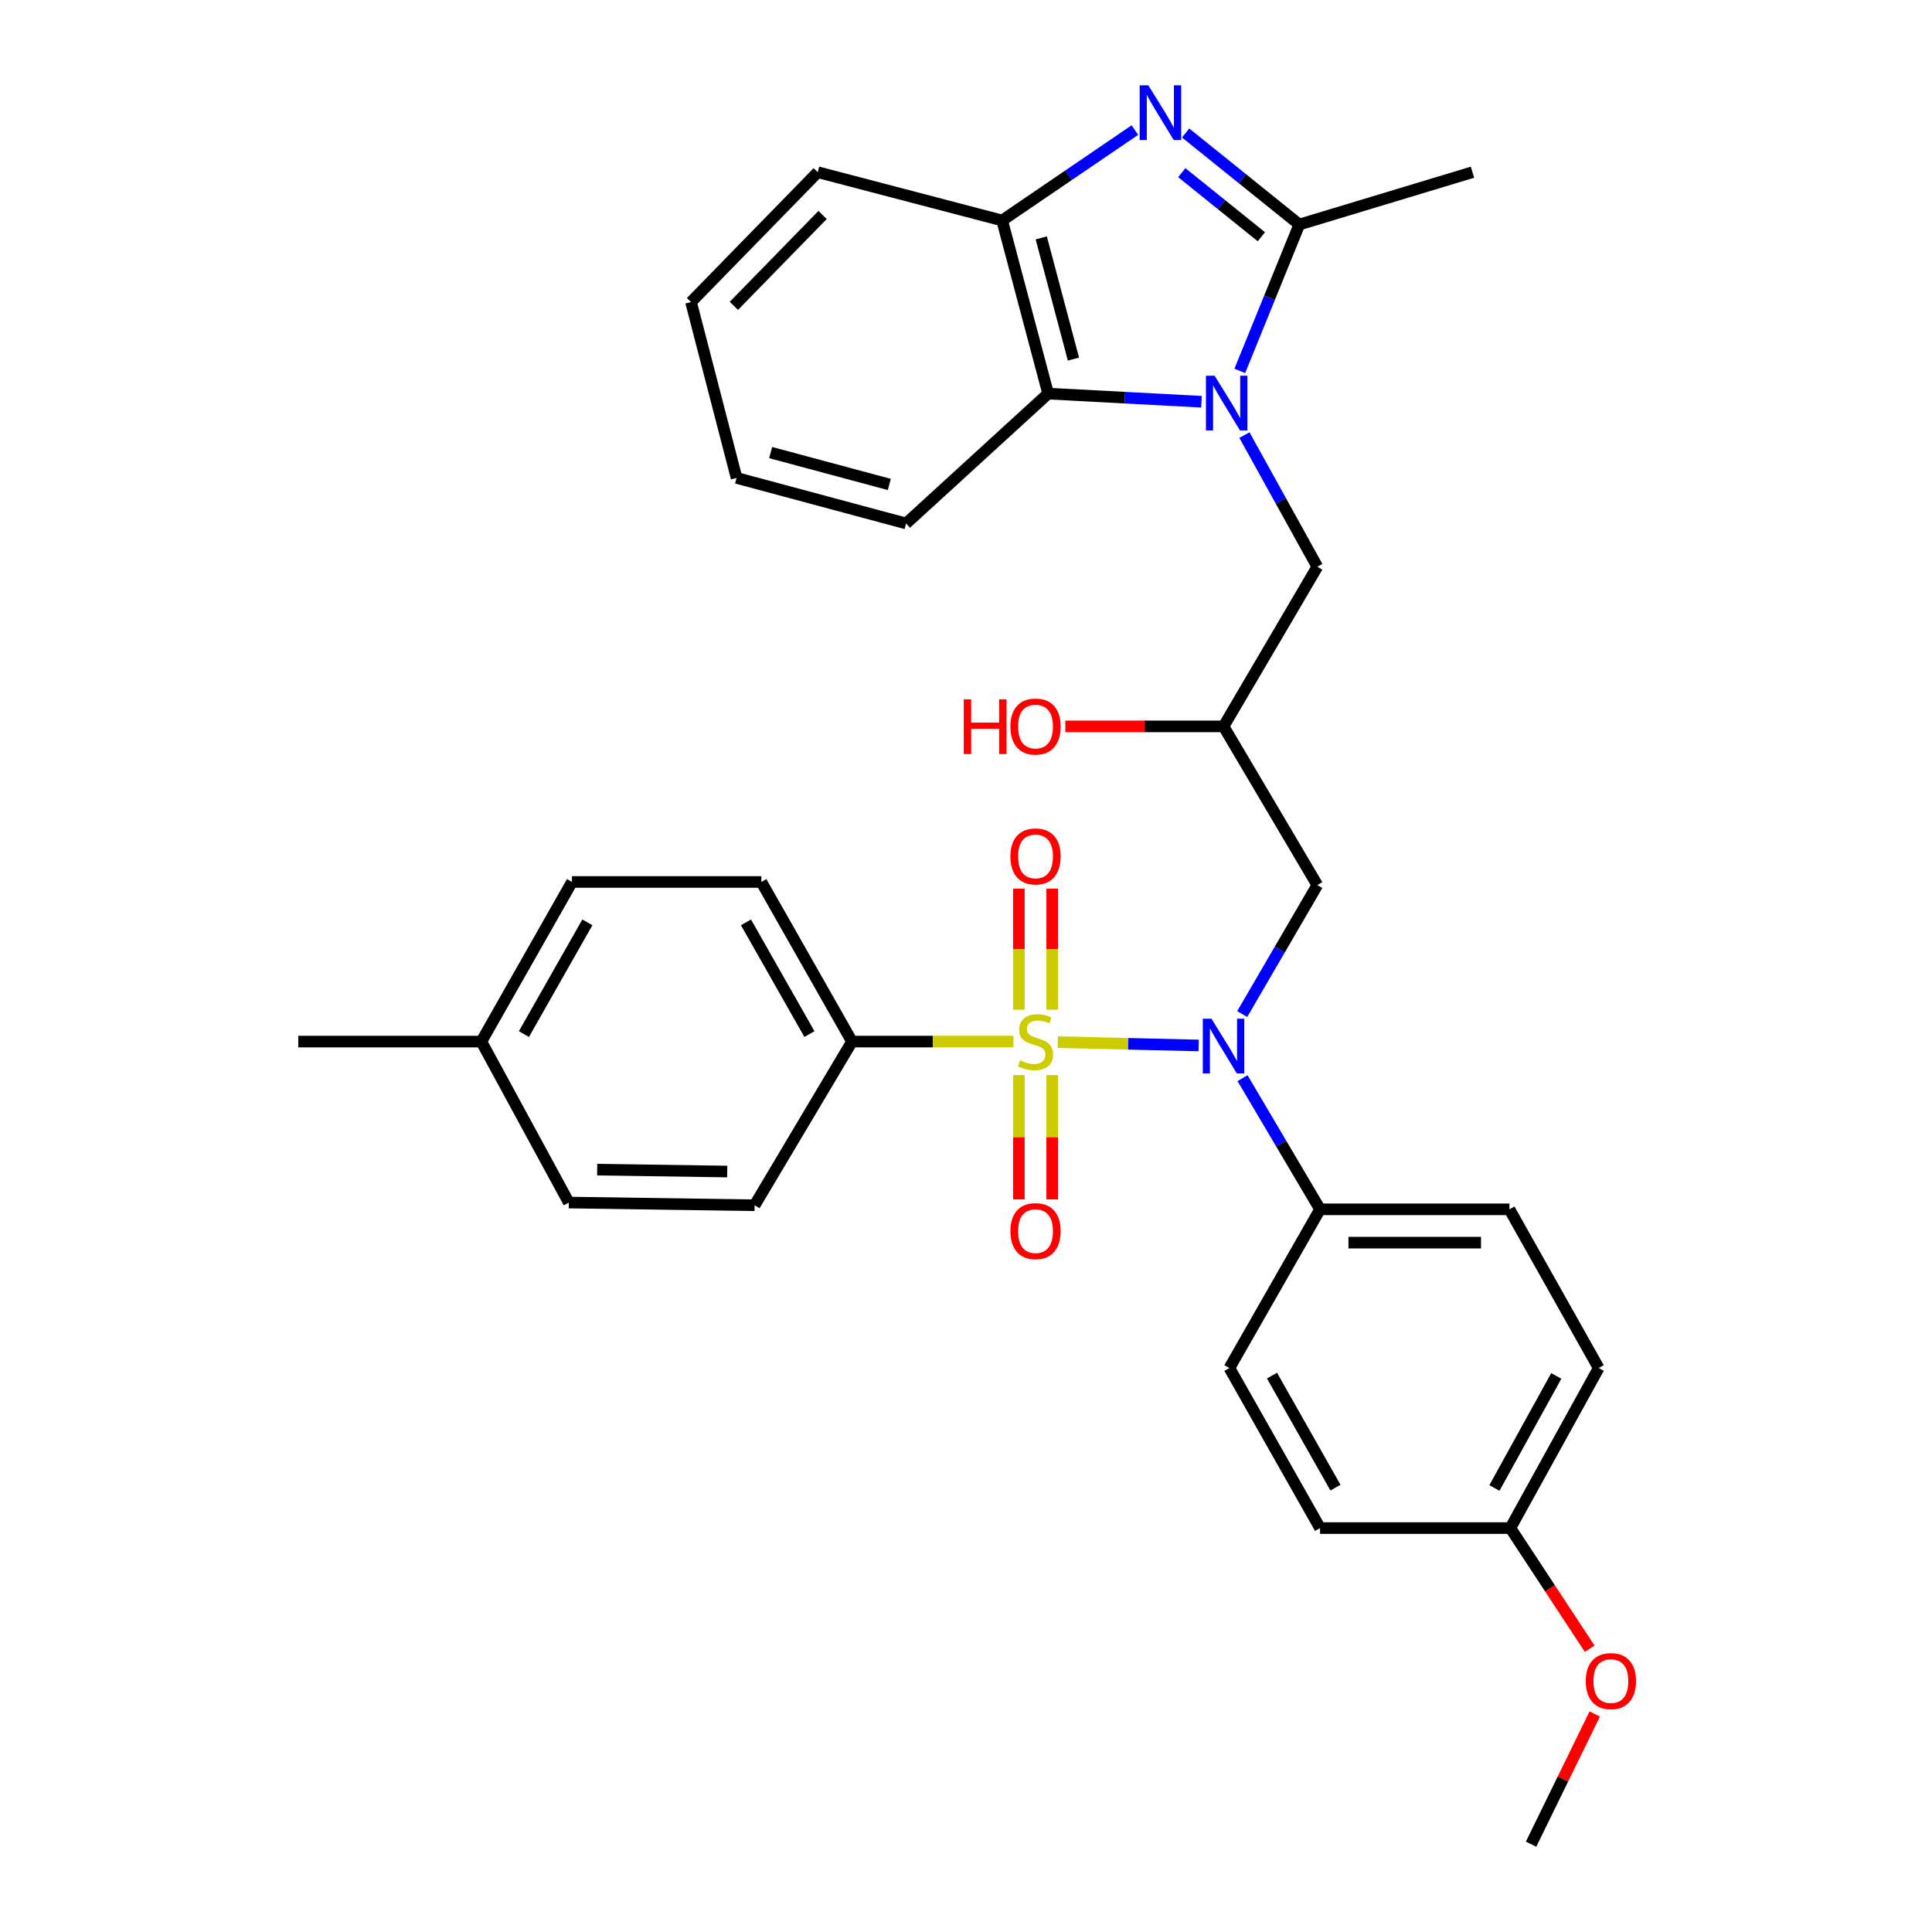 <?xml version='1.0' encoding='iso-8859-1'?>
<svg version='1.1' baseProfile='full'
              xmlns='http://www.w3.org/2000/svg'
                      xmlns:rdkit='http://www.rdkit.org/xml'
                      xmlns:xlink='http://www.w3.org/1999/xlink'
                  xml:space='preserve'
width='1000px' height='1000px' viewBox='0 0 1000 1000'>
<!-- END OF HEADER -->
<rect style='opacity:1.0;fill:#FFFFFF;stroke:none' width='1000' height='1000' x='0' y='0'> </rect>
<path class='bond-3' d='M 547.502,539.396 L 583.963,540.265' style='fill:none;fill-rule:evenodd;stroke:#CCCC00;stroke-width:6px;stroke-linecap:butt;stroke-linejoin:miter;stroke-opacity:1' />
<path class='bond-3' d='M 583.963,540.265 L 620.425,541.134' style='fill:none;fill-rule:evenodd;stroke:#0000FF;stroke-width:6px;stroke-linecap:butt;stroke-linejoin:miter;stroke-opacity:1' />
<path class='bond-6' d='M 524.533,539.122 L 482.764,539.122' style='fill:none;fill-rule:evenodd;stroke:#CCCC00;stroke-width:6px;stroke-linecap:butt;stroke-linejoin:miter;stroke-opacity:1' />
<path class='bond-6' d='M 482.764,539.122 L 440.994,539.122' style='fill:none;fill-rule:evenodd;stroke:#000000;stroke-width:6px;stroke-linecap:butt;stroke-linejoin:miter;stroke-opacity:1' />
<path class='bond-8' d='M 527.364,556.453 L 527.364,588.63' style='fill:none;fill-rule:evenodd;stroke:#CCCC00;stroke-width:6px;stroke-linecap:butt;stroke-linejoin:miter;stroke-opacity:1' />
<path class='bond-8' d='M 527.364,588.63 L 527.364,620.807' style='fill:none;fill-rule:evenodd;stroke:#FF0000;stroke-width:6px;stroke-linecap:butt;stroke-linejoin:miter;stroke-opacity:1' />
<path class='bond-8' d='M 544.613,556.453 L 544.613,588.63' style='fill:none;fill-rule:evenodd;stroke:#CCCC00;stroke-width:6px;stroke-linecap:butt;stroke-linejoin:miter;stroke-opacity:1' />
<path class='bond-8' d='M 544.613,588.63 L 544.613,620.807' style='fill:none;fill-rule:evenodd;stroke:#FF0000;stroke-width:6px;stroke-linecap:butt;stroke-linejoin:miter;stroke-opacity:1' />
<path class='bond-9' d='M 544.613,522.604 L 544.613,491.274' style='fill:none;fill-rule:evenodd;stroke:#CCCC00;stroke-width:6px;stroke-linecap:butt;stroke-linejoin:miter;stroke-opacity:1' />
<path class='bond-9' d='M 544.613,491.274 L 544.613,459.943' style='fill:none;fill-rule:evenodd;stroke:#FF0000;stroke-width:6px;stroke-linecap:butt;stroke-linejoin:miter;stroke-opacity:1' />
<path class='bond-9' d='M 527.364,522.604 L 527.364,491.274' style='fill:none;fill-rule:evenodd;stroke:#CCCC00;stroke-width:6px;stroke-linecap:butt;stroke-linejoin:miter;stroke-opacity:1' />
<path class='bond-9' d='M 527.364,491.274 L 527.364,459.943' style='fill:none;fill-rule:evenodd;stroke:#FF0000;stroke-width:6px;stroke-linecap:butt;stroke-linejoin:miter;stroke-opacity:1' />
<path class='bond-0' d='M 644.12,225.212 L 662.984,259.282' style='fill:none;fill-rule:evenodd;stroke:#0000FF;stroke-width:6px;stroke-linecap:butt;stroke-linejoin:miter;stroke-opacity:1' />
<path class='bond-0' d='M 662.984,259.282 L 681.848,293.352' style='fill:none;fill-rule:evenodd;stroke:#000000;stroke-width:6px;stroke-linecap:butt;stroke-linejoin:miter;stroke-opacity:1' />
<path class='bond-2' d='M 641.713,191.977 L 657.118,154.095' style='fill:none;fill-rule:evenodd;stroke:#0000FF;stroke-width:6px;stroke-linecap:butt;stroke-linejoin:miter;stroke-opacity:1' />
<path class='bond-2' d='M 657.118,154.095 L 672.524,116.214' style='fill:none;fill-rule:evenodd;stroke:#000000;stroke-width:6px;stroke-linecap:butt;stroke-linejoin:miter;stroke-opacity:1' />
<path class='bond-4' d='M 621.886,207.939 L 582.2,205.837' style='fill:none;fill-rule:evenodd;stroke:#0000FF;stroke-width:6px;stroke-linecap:butt;stroke-linejoin:miter;stroke-opacity:1' />
<path class='bond-4' d='M 582.2,205.837 L 542.514,203.734' style='fill:none;fill-rule:evenodd;stroke:#000000;stroke-width:6px;stroke-linecap:butt;stroke-linejoin:miter;stroke-opacity:1' />
<path class='bond-1' d='M 613.681,68.831 L 643.102,92.523' style='fill:none;fill-rule:evenodd;stroke:#0000FF;stroke-width:6px;stroke-linecap:butt;stroke-linejoin:miter;stroke-opacity:1' />
<path class='bond-1' d='M 643.102,92.523 L 672.524,116.214' style='fill:none;fill-rule:evenodd;stroke:#000000;stroke-width:6px;stroke-linecap:butt;stroke-linejoin:miter;stroke-opacity:1' />
<path class='bond-1' d='M 611.689,89.374 L 632.284,105.958' style='fill:none;fill-rule:evenodd;stroke:#0000FF;stroke-width:6px;stroke-linecap:butt;stroke-linejoin:miter;stroke-opacity:1' />
<path class='bond-1' d='M 632.284,105.958 L 652.879,122.542' style='fill:none;fill-rule:evenodd;stroke:#000000;stroke-width:6px;stroke-linecap:butt;stroke-linejoin:miter;stroke-opacity:1' />
<path class='bond-34' d='M 587.416,67.326 L 553.063,90.721' style='fill:none;fill-rule:evenodd;stroke:#0000FF;stroke-width:6px;stroke-linecap:butt;stroke-linejoin:miter;stroke-opacity:1' />
<path class='bond-34' d='M 553.063,90.721 L 518.71,114.116' style='fill:none;fill-rule:evenodd;stroke:#000000;stroke-width:6px;stroke-linecap:butt;stroke-linejoin:miter;stroke-opacity:1' />
<path class='bond-18' d='M 672.524,116.214 L 762.151,89.133' style='fill:none;fill-rule:evenodd;stroke:#000000;stroke-width:6px;stroke-linecap:butt;stroke-linejoin:miter;stroke-opacity:1' />
<path class='bond-7' d='M 642.964,524.87 L 662.406,491.494' style='fill:none;fill-rule:evenodd;stroke:#0000FF;stroke-width:6px;stroke-linecap:butt;stroke-linejoin:miter;stroke-opacity:1' />
<path class='bond-7' d='M 662.406,491.494 L 681.848,458.119' style='fill:none;fill-rule:evenodd;stroke:#000000;stroke-width:6px;stroke-linecap:butt;stroke-linejoin:miter;stroke-opacity:1' />
<path class='bond-11' d='M 643.131,558.055 L 663.194,591.999' style='fill:none;fill-rule:evenodd;stroke:#0000FF;stroke-width:6px;stroke-linecap:butt;stroke-linejoin:miter;stroke-opacity:1' />
<path class='bond-11' d='M 663.194,591.999 L 683.256,625.942' style='fill:none;fill-rule:evenodd;stroke:#000000;stroke-width:6px;stroke-linecap:butt;stroke-linejoin:miter;stroke-opacity:1' />
<path class='bond-5' d='M 542.514,203.734 L 518.71,114.116' style='fill:none;fill-rule:evenodd;stroke:#000000;stroke-width:6px;stroke-linecap:butt;stroke-linejoin:miter;stroke-opacity:1' />
<path class='bond-5' d='M 555.614,185.863 L 538.952,123.13' style='fill:none;fill-rule:evenodd;stroke:#000000;stroke-width:6px;stroke-linecap:butt;stroke-linejoin:miter;stroke-opacity:1' />
<path class='bond-25' d='M 542.514,203.734 L 468.995,270.948' style='fill:none;fill-rule:evenodd;stroke:#000000;stroke-width:6px;stroke-linecap:butt;stroke-linejoin:miter;stroke-opacity:1' />
<path class='bond-27' d='M 518.71,114.116 L 423.266,89.133' style='fill:none;fill-rule:evenodd;stroke:#000000;stroke-width:6px;stroke-linecap:butt;stroke-linejoin:miter;stroke-opacity:1' />
<path class='bond-13' d='M 440.994,539.122 L 394.077,456.499' style='fill:none;fill-rule:evenodd;stroke:#000000;stroke-width:6px;stroke-linecap:butt;stroke-linejoin:miter;stroke-opacity:1' />
<path class='bond-13' d='M 418.957,535.246 L 386.115,477.41' style='fill:none;fill-rule:evenodd;stroke:#000000;stroke-width:6px;stroke-linecap:butt;stroke-linejoin:miter;stroke-opacity:1' />
<path class='bond-14' d='M 440.994,539.122 L 390.579,623.843' style='fill:none;fill-rule:evenodd;stroke:#000000;stroke-width:6px;stroke-linecap:butt;stroke-linejoin:miter;stroke-opacity:1' />
<path class='bond-12' d='M 681.848,458.119 L 633.311,375.975' style='fill:none;fill-rule:evenodd;stroke:#000000;stroke-width:6px;stroke-linecap:butt;stroke-linejoin:miter;stroke-opacity:1' />
<path class='bond-10' d='M 681.848,293.352 L 633.311,375.975' style='fill:none;fill-rule:evenodd;stroke:#000000;stroke-width:6px;stroke-linecap:butt;stroke-linejoin:miter;stroke-opacity:1' />
<path class='bond-15' d='M 683.256,625.942 L 781.279,625.942' style='fill:none;fill-rule:evenodd;stroke:#000000;stroke-width:6px;stroke-linecap:butt;stroke-linejoin:miter;stroke-opacity:1' />
<path class='bond-15' d='M 697.96,643.191 L 766.575,643.191' style='fill:none;fill-rule:evenodd;stroke:#000000;stroke-width:6px;stroke-linecap:butt;stroke-linejoin:miter;stroke-opacity:1' />
<path class='bond-16' d='M 683.256,625.942 L 636.339,708.086' style='fill:none;fill-rule:evenodd;stroke:#000000;stroke-width:6px;stroke-linecap:butt;stroke-linejoin:miter;stroke-opacity:1' />
<path class='bond-23' d='M 633.311,375.975 L 592.366,375.975' style='fill:none;fill-rule:evenodd;stroke:#000000;stroke-width:6px;stroke-linecap:butt;stroke-linejoin:miter;stroke-opacity:1' />
<path class='bond-23' d='M 592.366,375.975 L 551.421,375.975' style='fill:none;fill-rule:evenodd;stroke:#FF0000;stroke-width:6px;stroke-linecap:butt;stroke-linejoin:miter;stroke-opacity:1' />
<path class='bond-22' d='M 394.077,456.499 L 296.054,456.499' style='fill:none;fill-rule:evenodd;stroke:#000000;stroke-width:6px;stroke-linecap:butt;stroke-linejoin:miter;stroke-opacity:1' />
<path class='bond-21' d='M 390.579,623.843 L 294.425,622.444' style='fill:none;fill-rule:evenodd;stroke:#000000;stroke-width:6px;stroke-linecap:butt;stroke-linejoin:miter;stroke-opacity:1' />
<path class='bond-21' d='M 376.407,606.386 L 309.099,605.407' style='fill:none;fill-rule:evenodd;stroke:#000000;stroke-width:6px;stroke-linecap:butt;stroke-linejoin:miter;stroke-opacity:1' />
<path class='bond-19' d='M 781.279,625.942 L 827.487,708.086' style='fill:none;fill-rule:evenodd;stroke:#000000;stroke-width:6px;stroke-linecap:butt;stroke-linejoin:miter;stroke-opacity:1' />
<path class='bond-20' d='M 636.339,708.086 L 683.256,790.929' style='fill:none;fill-rule:evenodd;stroke:#000000;stroke-width:6px;stroke-linecap:butt;stroke-linejoin:miter;stroke-opacity:1' />
<path class='bond-20' d='M 658.386,712.012 L 691.228,770.002' style='fill:none;fill-rule:evenodd;stroke:#000000;stroke-width:6px;stroke-linecap:butt;stroke-linejoin:miter;stroke-opacity:1' />
<path class='bond-17' d='M 781.758,790.929 L 683.256,790.929' style='fill:none;fill-rule:evenodd;stroke:#000000;stroke-width:6px;stroke-linecap:butt;stroke-linejoin:miter;stroke-opacity:1' />
<path class='bond-26' d='M 781.758,790.929 L 802.288,822.148' style='fill:none;fill-rule:evenodd;stroke:#000000;stroke-width:6px;stroke-linecap:butt;stroke-linejoin:miter;stroke-opacity:1' />
<path class='bond-26' d='M 802.288,822.148 L 822.818,853.366' style='fill:none;fill-rule:evenodd;stroke:#FF0000;stroke-width:6px;stroke-linecap:butt;stroke-linejoin:miter;stroke-opacity:1' />
<path class='bond-33' d='M 781.758,790.929 L 827.487,708.086' style='fill:none;fill-rule:evenodd;stroke:#000000;stroke-width:6px;stroke-linecap:butt;stroke-linejoin:miter;stroke-opacity:1' />
<path class='bond-33' d='M 773.516,770.167 L 805.526,712.176' style='fill:none;fill-rule:evenodd;stroke:#000000;stroke-width:6px;stroke-linecap:butt;stroke-linejoin:miter;stroke-opacity:1' />
<path class='bond-24' d='M 294.425,622.444 L 249.146,539.122' style='fill:none;fill-rule:evenodd;stroke:#000000;stroke-width:6px;stroke-linecap:butt;stroke-linejoin:miter;stroke-opacity:1' />
<path class='bond-32' d='M 296.054,456.499 L 249.146,539.122' style='fill:none;fill-rule:evenodd;stroke:#000000;stroke-width:6px;stroke-linecap:butt;stroke-linejoin:miter;stroke-opacity:1' />
<path class='bond-32' d='M 304.018,477.409 L 271.183,535.245' style='fill:none;fill-rule:evenodd;stroke:#000000;stroke-width:6px;stroke-linecap:butt;stroke-linejoin:miter;stroke-opacity:1' />
<path class='bond-28' d='M 249.146,539.122 L 154.392,539.122' style='fill:none;fill-rule:evenodd;stroke:#000000;stroke-width:6px;stroke-linecap:butt;stroke-linejoin:miter;stroke-opacity:1' />
<path class='bond-30' d='M 468.995,270.948 L 381.255,247.374' style='fill:none;fill-rule:evenodd;stroke:#000000;stroke-width:6px;stroke-linecap:butt;stroke-linejoin:miter;stroke-opacity:1' />
<path class='bond-30' d='M 460.309,250.753 L 398.891,234.252' style='fill:none;fill-rule:evenodd;stroke:#000000;stroke-width:6px;stroke-linecap:butt;stroke-linejoin:miter;stroke-opacity:1' />
<path class='bond-29' d='M 825.426,887.165 L 808.953,920.855' style='fill:none;fill-rule:evenodd;stroke:#FF0000;stroke-width:6px;stroke-linecap:butt;stroke-linejoin:miter;stroke-opacity:1' />
<path class='bond-29' d='M 808.953,920.855 L 792.481,954.545' style='fill:none;fill-rule:evenodd;stroke:#000000;stroke-width:6px;stroke-linecap:butt;stroke-linejoin:miter;stroke-opacity:1' />
<path class='bond-35' d='M 423.266,89.133 L 357.671,156.347' style='fill:none;fill-rule:evenodd;stroke:#000000;stroke-width:6px;stroke-linecap:butt;stroke-linejoin:miter;stroke-opacity:1' />
<path class='bond-35' d='M 425.771,111.263 L 379.855,158.312' style='fill:none;fill-rule:evenodd;stroke:#000000;stroke-width:6px;stroke-linecap:butt;stroke-linejoin:miter;stroke-opacity:1' />
<path class='bond-31' d='M 381.255,247.374 L 357.671,156.347' style='fill:none;fill-rule:evenodd;stroke:#000000;stroke-width:6px;stroke-linecap:butt;stroke-linejoin:miter;stroke-opacity:1' />
<path  class='atom-0' d='M 527.988 548.842
Q 528.308 548.962, 529.628 549.522
Q 530.948 550.082, 532.388 550.442
Q 533.868 550.762, 535.308 550.762
Q 537.988 550.762, 539.548 549.482
Q 541.108 548.162, 541.108 545.882
Q 541.108 544.322, 540.308 543.362
Q 539.548 542.402, 538.348 541.882
Q 537.148 541.362, 535.148 540.762
Q 532.628 540.002, 531.108 539.282
Q 529.628 538.562, 528.548 537.042
Q 527.508 535.522, 527.508 532.962
Q 527.508 529.402, 529.908 527.202
Q 532.348 525.002, 537.148 525.002
Q 540.428 525.002, 544.148 526.562
L 543.228 529.642
Q 539.828 528.242, 537.268 528.242
Q 534.508 528.242, 532.988 529.402
Q 531.468 530.522, 531.508 532.482
Q 531.508 534.002, 532.268 534.922
Q 533.068 535.842, 534.188 536.362
Q 535.348 536.882, 537.268 537.482
Q 539.828 538.282, 541.348 539.082
Q 542.868 539.882, 543.948 541.522
Q 545.068 543.122, 545.068 545.882
Q 545.068 549.802, 542.428 551.922
Q 539.828 554.002, 535.468 554.002
Q 532.948 554.002, 531.028 553.442
Q 529.148 552.922, 526.908 552.002
L 527.988 548.842
' fill='#CCCC00'/>
<path  class='atom-1' d='M 628.68 194.471
L 637.96 209.471
Q 638.88 210.951, 640.36 213.631
Q 641.84 216.311, 641.92 216.471
L 641.92 194.471
L 645.68 194.471
L 645.68 222.791
L 641.8 222.791
L 631.84 206.391
Q 630.68 204.471, 629.44 202.271
Q 628.24 200.071, 627.88 199.391
L 627.88 222.791
L 624.2 222.791
L 624.2 194.471
L 628.68 194.471
' fill='#0000FF'/>
<path  class='atom-2' d='M 594.374 44.165
L 603.654 59.165
Q 604.574 60.645, 606.054 63.325
Q 607.534 66.005, 607.614 66.165
L 607.614 44.165
L 611.374 44.165
L 611.374 72.485
L 607.494 72.485
L 597.534 56.085
Q 596.374 54.165, 595.134 51.965
Q 593.934 49.765, 593.574 49.085
L 593.574 72.485
L 589.894 72.485
L 589.894 44.165
L 594.374 44.165
' fill='#0000FF'/>
<path  class='atom-4' d='M 627.051 527.281
L 636.331 542.281
Q 637.251 543.761, 638.731 546.441
Q 640.211 549.121, 640.291 549.281
L 640.291 527.281
L 644.051 527.281
L 644.051 555.601
L 640.171 555.601
L 630.211 539.201
Q 629.051 537.281, 627.811 535.081
Q 626.611 532.881, 626.251 532.201
L 626.251 555.601
L 622.571 555.601
L 622.571 527.281
L 627.051 527.281
' fill='#0000FF'/>
<path  class='atom-9' d='M 522.988 637.224
Q 522.988 630.424, 526.348 626.624
Q 529.708 622.824, 535.988 622.824
Q 542.268 622.824, 545.628 626.624
Q 548.988 630.424, 548.988 637.224
Q 548.988 644.104, 545.588 648.024
Q 542.188 651.904, 535.988 651.904
Q 529.748 651.904, 526.348 648.024
Q 522.988 644.144, 522.988 637.224
M 535.988 648.704
Q 540.308 648.704, 542.628 645.824
Q 544.988 642.904, 544.988 637.224
Q 544.988 631.664, 542.628 628.864
Q 540.308 626.024, 535.988 626.024
Q 531.668 626.024, 529.308 628.824
Q 526.988 631.624, 526.988 637.224
Q 526.988 642.944, 529.308 645.824
Q 531.668 648.704, 535.988 648.704
' fill='#FF0000'/>
<path  class='atom-10' d='M 522.988 443.278
Q 522.988 436.478, 526.348 432.678
Q 529.708 428.878, 535.988 428.878
Q 542.268 428.878, 545.628 432.678
Q 548.988 436.478, 548.988 443.278
Q 548.988 450.158, 545.588 454.078
Q 542.188 457.958, 535.988 457.958
Q 529.748 457.958, 526.348 454.078
Q 522.988 450.198, 522.988 443.278
M 535.988 454.758
Q 540.308 454.758, 542.628 451.878
Q 544.988 448.958, 544.988 443.278
Q 544.988 437.718, 542.628 434.918
Q 540.308 432.078, 535.988 432.078
Q 531.668 432.078, 529.308 434.878
Q 526.988 437.678, 526.988 443.278
Q 526.988 448.998, 529.308 451.878
Q 531.668 454.758, 535.988 454.758
' fill='#FF0000'/>
<path  class='atom-24' d='M 498.828 361.975
L 502.668 361.975
L 502.668 374.015
L 517.148 374.015
L 517.148 361.975
L 520.988 361.975
L 520.988 390.295
L 517.148 390.295
L 517.148 377.215
L 502.668 377.215
L 502.668 390.295
L 498.828 390.295
L 498.828 361.975
' fill='#FF0000'/>
<path  class='atom-24' d='M 522.988 376.055
Q 522.988 369.255, 526.348 365.455
Q 529.708 361.655, 535.988 361.655
Q 542.268 361.655, 545.628 365.455
Q 548.988 369.255, 548.988 376.055
Q 548.988 382.935, 545.588 386.855
Q 542.188 390.735, 535.988 390.735
Q 529.748 390.735, 526.348 386.855
Q 522.988 382.975, 522.988 376.055
M 535.988 387.535
Q 540.308 387.535, 542.628 384.655
Q 544.988 381.735, 544.988 376.055
Q 544.988 370.495, 542.628 367.695
Q 540.308 364.855, 535.988 364.855
Q 531.668 364.855, 529.308 367.655
Q 526.988 370.455, 526.988 376.055
Q 526.988 381.775, 529.308 384.655
Q 531.668 387.535, 535.988 387.535
' fill='#FF0000'/>
<path  class='atom-27' d='M 820.792 870.134
Q 820.792 863.334, 824.152 859.534
Q 827.512 855.734, 833.792 855.734
Q 840.072 855.734, 843.432 859.534
Q 846.792 863.334, 846.792 870.134
Q 846.792 877.014, 843.392 880.934
Q 839.992 884.814, 833.792 884.814
Q 827.552 884.814, 824.152 880.934
Q 820.792 877.054, 820.792 870.134
M 833.792 881.614
Q 838.112 881.614, 840.432 878.734
Q 842.792 875.814, 842.792 870.134
Q 842.792 864.574, 840.432 861.774
Q 838.112 858.934, 833.792 858.934
Q 829.472 858.934, 827.112 861.734
Q 824.792 864.534, 824.792 870.134
Q 824.792 875.854, 827.112 878.734
Q 829.472 881.614, 833.792 881.614
' fill='#FF0000'/>
</svg>
